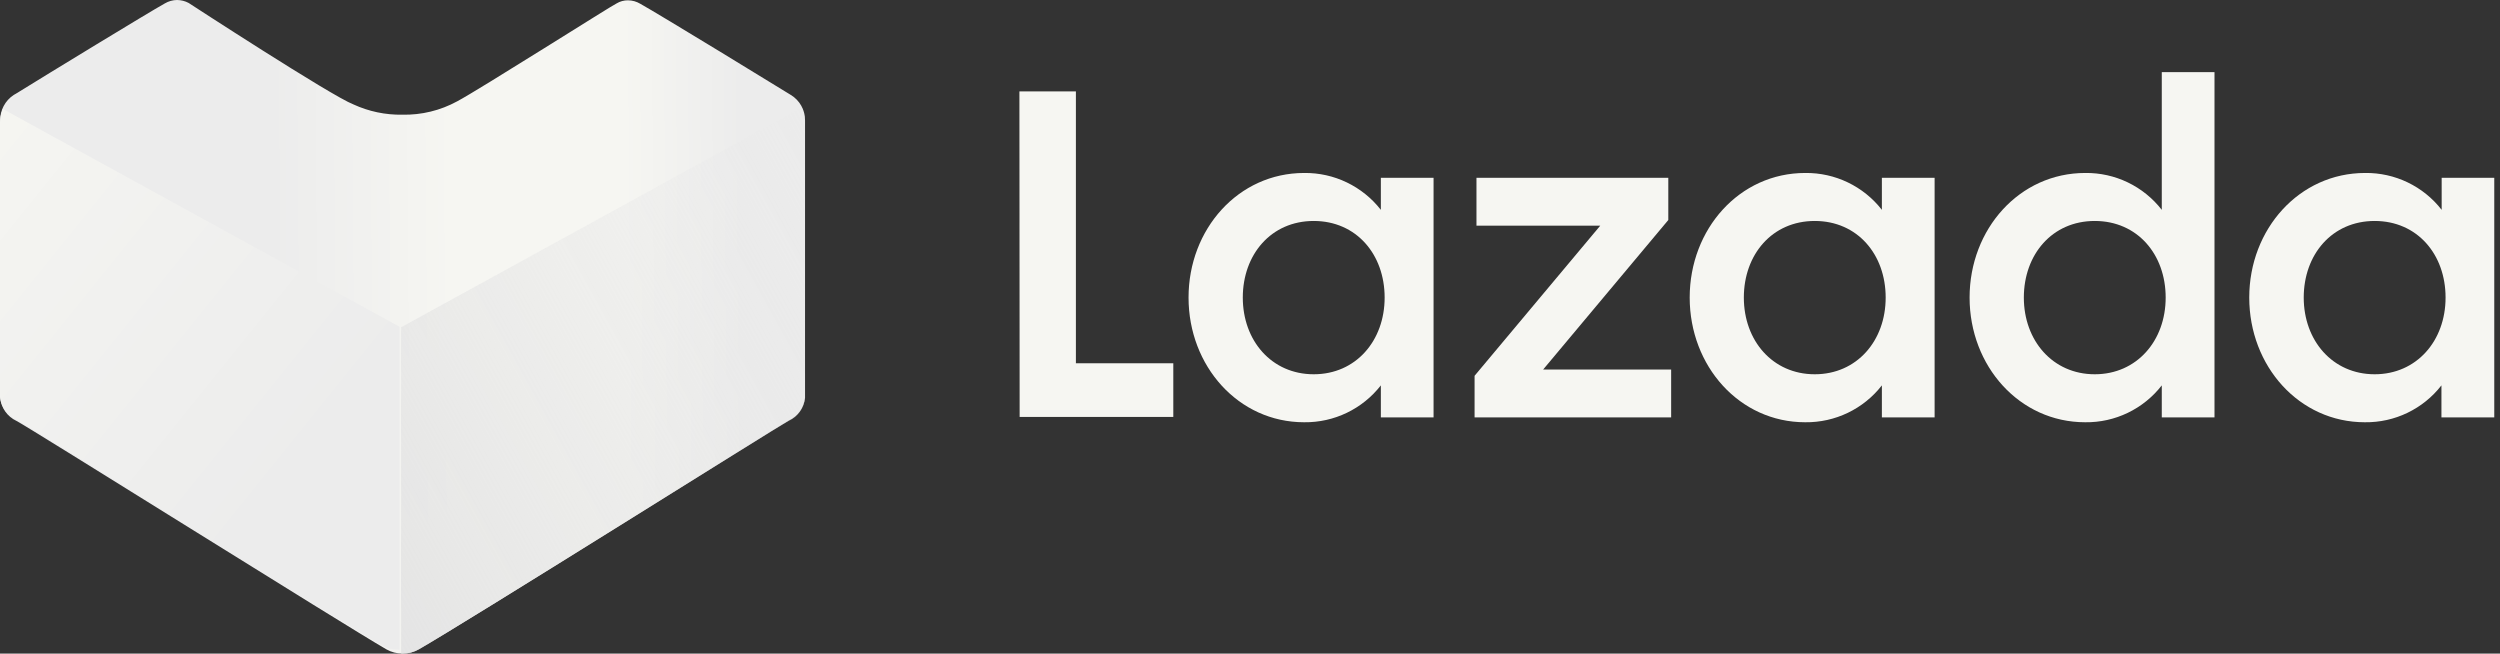 <svg xmlns="http://www.w3.org/2000/svg" width="153" height="40" viewBox="0 0 153 40" fill="none"><rect x="0" y="0" width="153" height="40" fill="#333333" stroke="none"/><g clip-path="url(#clip0_540_574)"><path d="M62.388 5.595H65.845V22.232H71.806V25.516H62.402L62.388 5.595Z" fill="#F6F6F2"></path><path d="M79.813 10.586C81.645 10.563 83.382 11.399 84.508 12.843V10.883H87.734V25.546H84.508V23.585C83.382 25.03 81.645 25.865 79.813 25.842C75.791 25.842 72.739 22.406 72.739 18.211C72.739 14.015 75.791 10.586 79.813 10.586ZM80.4 13.523C77.788 13.523 76.059 15.578 76.059 18.211C76.059 20.844 77.817 22.905 80.4 22.905C82.982 22.905 84.74 20.851 84.74 18.211C84.74 15.57 83.01 13.523 80.4 13.523Z" fill="#F6F6F2"></path><path d="M90.244 22.999L97.934 13.812H90.36V10.883H102.1V13.465L94.44 22.616H102.274V25.545H90.244V22.999Z" fill="#F6F6F2"></path><path d="M110.477 10.586C112.308 10.563 114.046 11.399 115.171 12.843V10.883H118.398V25.546H115.171V23.585C114.046 25.03 112.308 25.865 110.477 25.842C106.455 25.842 103.409 22.406 103.409 18.211C103.409 14.015 106.455 10.586 110.477 10.586ZM111.063 13.523C108.451 13.523 106.723 15.578 106.723 18.211C106.723 20.844 108.48 22.905 111.063 22.905C113.645 22.905 115.403 20.851 115.403 18.211C115.403 15.57 113.674 13.523 111.063 13.523Z" fill="#F6F6F2"></path><path d="M127.614 10.586C129.443 10.562 131.178 11.398 132.301 12.843V4.416H135.527V25.546H132.301V23.585C131.178 25.031 129.443 25.866 127.614 25.842C123.592 25.842 120.539 22.406 120.539 18.211C120.539 14.015 123.592 10.586 127.614 10.586ZM128.199 13.523C125.588 13.523 123.859 15.578 123.859 18.211C123.859 20.844 125.624 22.905 128.199 22.905C130.775 22.905 132.539 20.851 132.539 18.211C132.539 15.57 130.811 13.523 128.199 13.523Z" fill="#F6F6F2"></path><path d="M144.743 10.586C146.572 10.562 148.308 11.398 149.43 12.843V10.883H152.649V25.546H149.416V23.585C148.293 25.031 146.558 25.866 144.728 25.842C140.706 25.842 137.654 22.406 137.654 18.211C137.654 14.015 140.721 10.586 144.743 10.586ZM145.329 13.523C142.717 13.523 140.988 15.578 140.988 18.211C140.988 20.844 142.753 22.905 145.329 22.905C147.904 22.905 149.669 20.851 149.669 18.211C149.669 15.57 147.94 13.523 145.329 13.523Z" fill="#F6F6F2"></path><path d="M24.645 40C24.295 40.002 23.951 39.913 23.646 39.74C21.04 38.233 1.739 26.131 1.01 25.761C0.455 25.502 0.077 24.972 0.012 24.363V7.389C-0.003 6.755 0.311 6.159 0.84 5.811L0.98 5.731C2.847 4.573 9.098 0.759 10.086 0.21C10.313 0.075 10.572 0.003 10.835 0C11.083 0.003 11.326 0.064 11.544 0.18C11.544 0.18 20.291 5.881 21.629 6.39C22.568 6.822 23.592 7.037 24.625 7.019C25.795 7.044 26.952 6.762 27.98 6.201C29.288 5.512 37.645 0.21 37.735 0.21C37.946 0.082 38.188 0.017 38.434 0.02C38.698 0.021 38.957 0.094 39.183 0.23C40.321 0.859 48.069 5.602 48.399 5.811C48.944 6.14 49.274 6.733 49.268 7.369V24.343C49.207 24.954 48.827 25.486 48.269 25.741C47.54 26.141 28.299 38.243 25.643 39.72C25.341 39.9 24.996 39.996 24.645 40Z" fill="url(#paint0_linear_540_574)"></path><path d="M24.545 40L24.645 40C24.995 40.003 25.339 39.913 25.643 39.741C28.249 38.233 47.54 26.131 48.269 25.762C48.827 25.506 49.207 24.974 49.268 24.364V7.389C49.271 7.102 49.206 6.818 49.078 6.561L24.545 20.03V40Z" fill="url(#paint1_linear_540_574)"></path><path d="M24.459 39.76L24.361 39.76C24.015 39.763 23.674 39.674 23.373 39.503C20.794 38.012 1.709 26.039 0.988 25.673C0.436 25.42 0.06 24.894 1.86171e-05 24.29V7.497C-0.003 7.212 0.061 6.931 0.188 6.677L24.459 20.003V39.76Z" fill="url(#paint2_linear_540_574)"></path></g><defs><linearGradient id="paint0_linear_540_574" x1="-0.019" y1="0.366" x2="48.785" y2="-0.012" gradientUnits="userSpaceOnUse"><stop offset="1e-07" stop-color="#ECECEC"></stop><stop offset="0.338" stop-color="#ECECEC"></stop><stop offset="0.567" stop-color="#F6F6F2"></stop><stop offset="0.78" stop-color="#F6F6F2"></stop><stop offset="0.93" stop-color="#ECECEC"></stop><stop offset="1" stop-color="#ECECEC"></stop></linearGradient><linearGradient id="paint1_linear_540_574" x1="13.692" y1="35.826" x2="63.449" y2="8.276" gradientUnits="userSpaceOnUse"><stop stop-color="#E1E1E1"></stop><stop offset="1" stop-color="#ECECEC" stop-opacity="0"></stop></linearGradient><linearGradient id="paint2_linear_540_574" x1="18.534" y1="28.646" x2="-5.51" y2="9.277" gradientUnits="userSpaceOnUse"><stop stop-color="#ECECEC"></stop><stop offset="1" stop-color="#F6F6F2"></stop></linearGradient><clipPath id="clip0_540_574"><rect width="152.649" height="40" fill="white"></rect></clipPath></defs></svg>